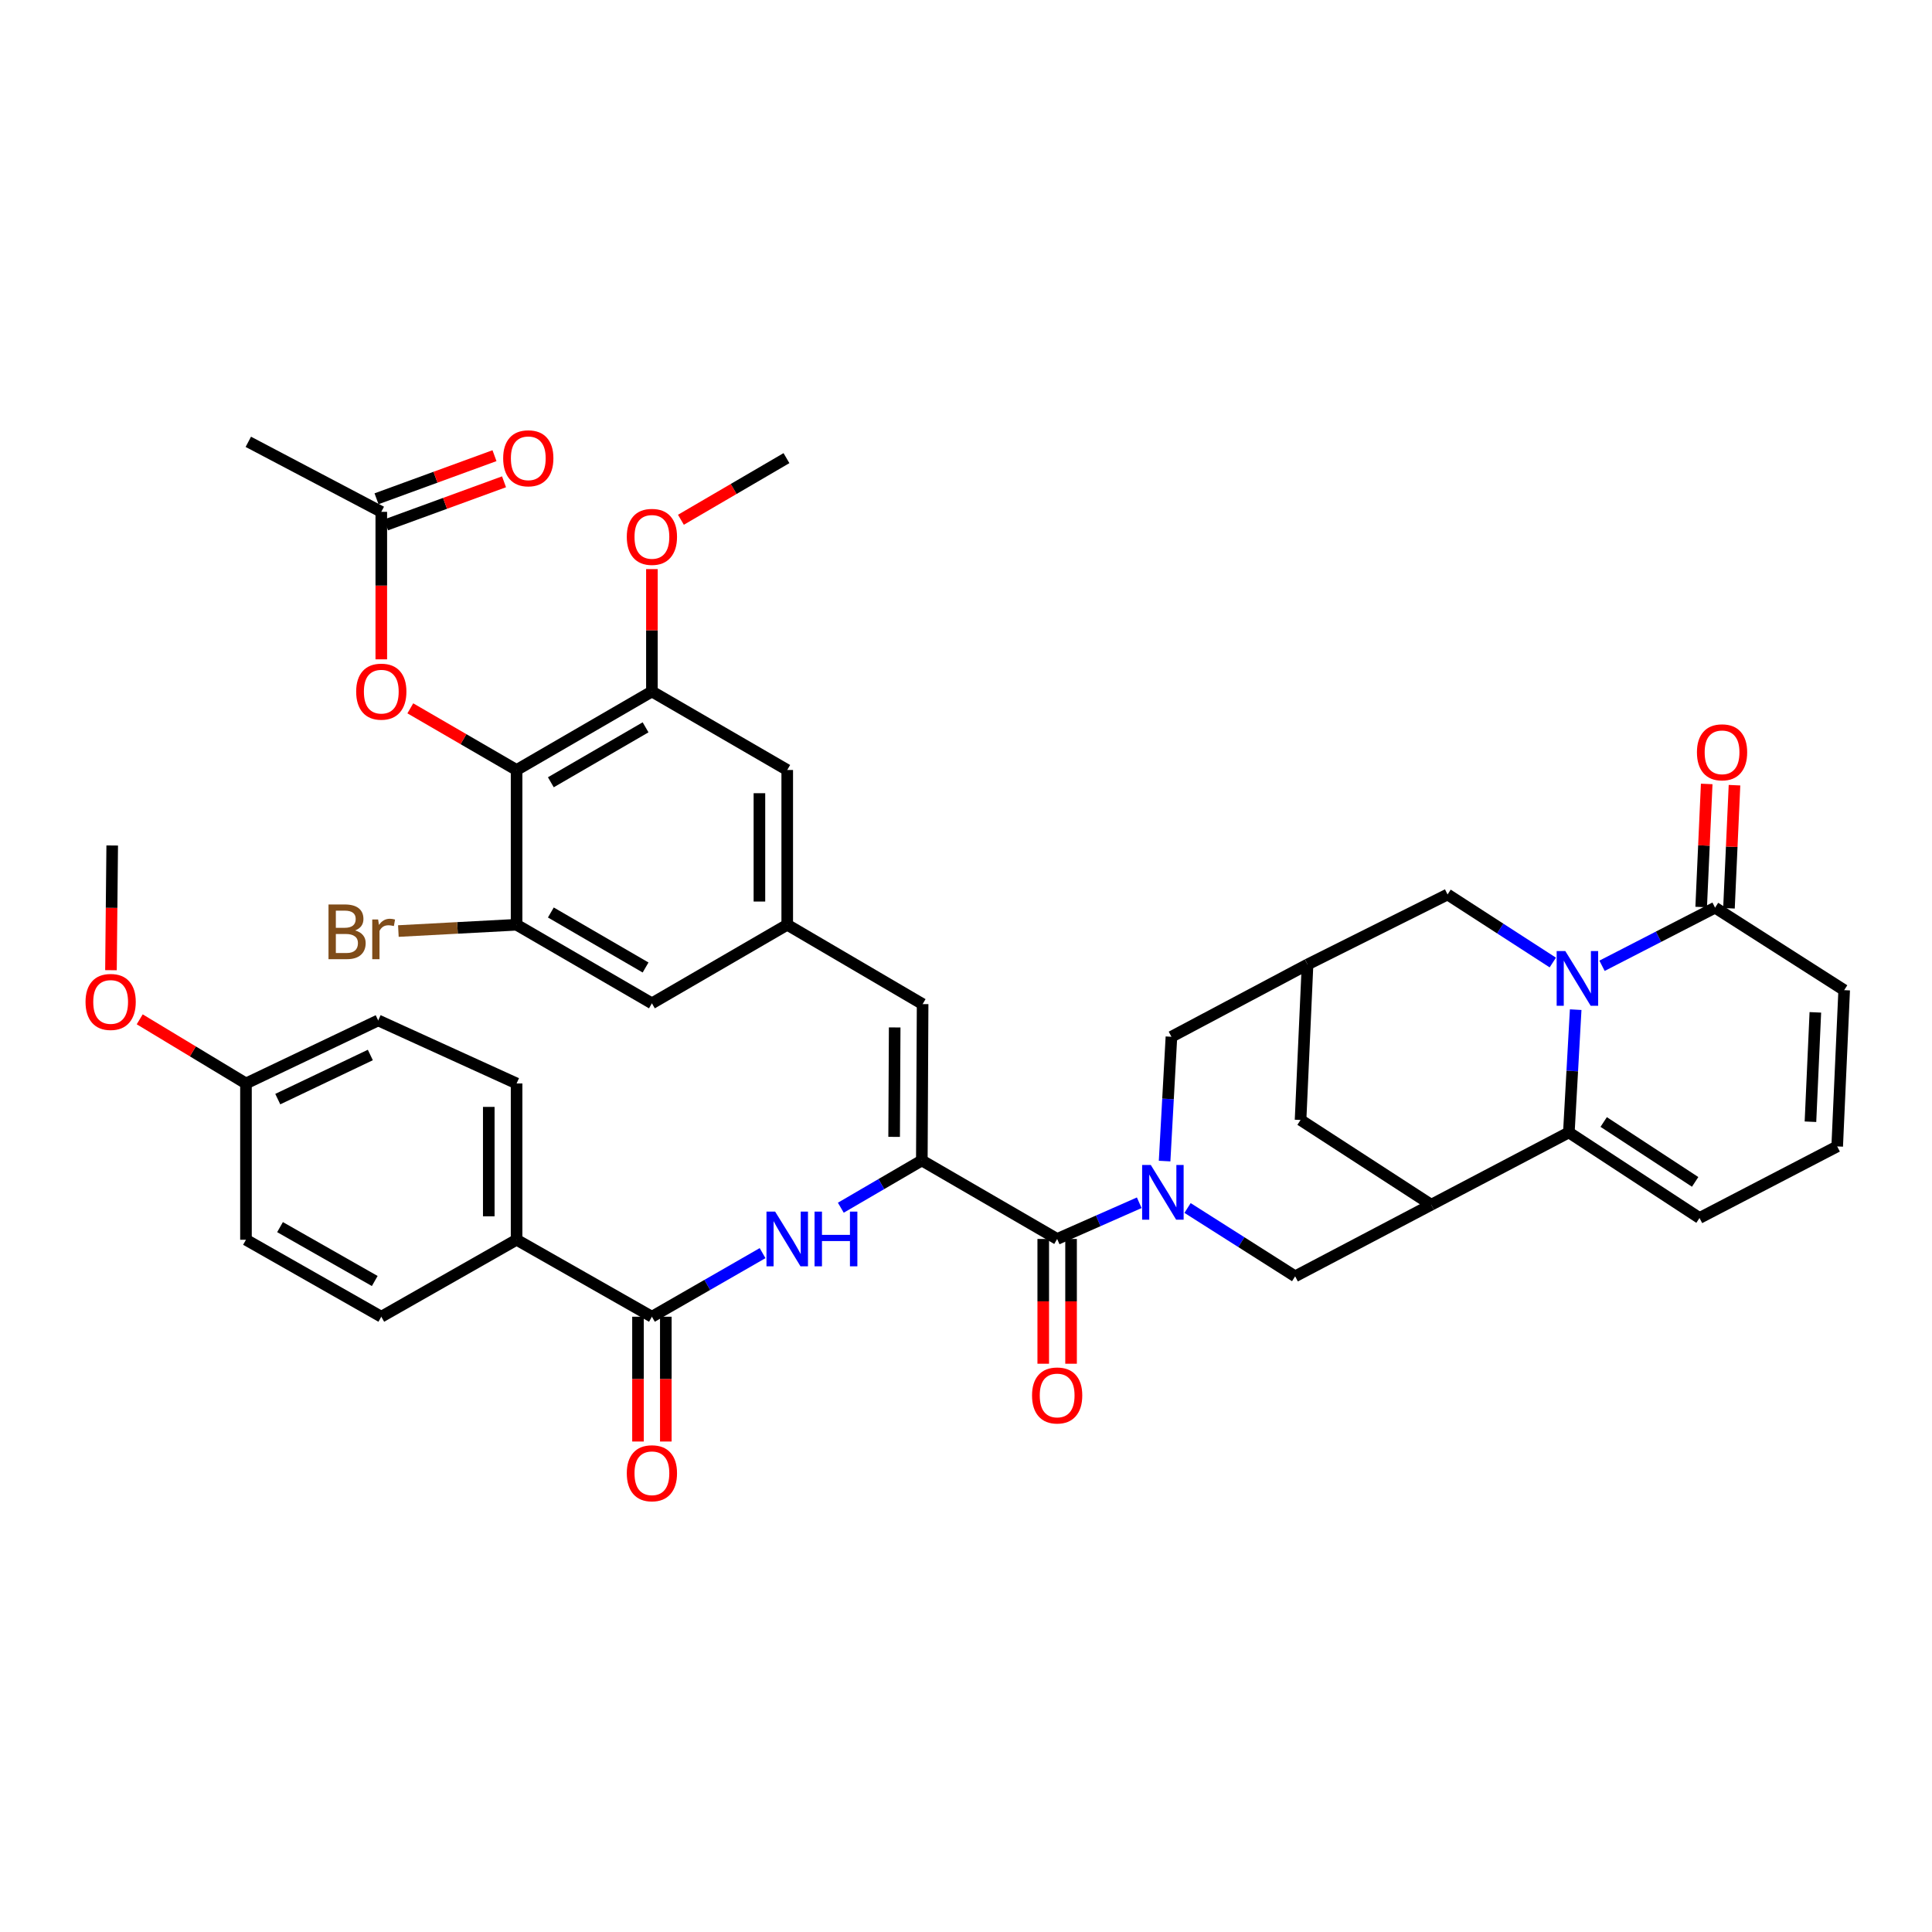 <?xml version='1.0' encoding='iso-8859-1'?>
<svg version='1.1' baseProfile='full'
              xmlns='http://www.w3.org/2000/svg'
                      xmlns:rdkit='http://www.rdkit.org/xml'
                      xmlns:xlink='http://www.w3.org/1999/xlink'
                  xml:space='preserve'
width='1000px' height='1000px' viewBox='0 0 1000 1000'>
<!-- END OF HEADER -->
<rect style='opacity:1.0;fill:#FFFFFF;stroke:none' width='1000' height='1000' x='0' y='0'> </rect>
<path class='bond-1' d='M 815.569,522.595 L 813.802,554.369' style='fill:none;fill-rule:evenodd;stroke:#0000FF;stroke-width:6px;stroke-linecap:butt;stroke-linejoin:miter;stroke-opacity:1' />
<path class='bond-1' d='M 813.802,554.369 L 812.036,586.144' style='fill:none;fill-rule:evenodd;stroke:#000000;stroke-width:6px;stroke-linecap:butt;stroke-linejoin:miter;stroke-opacity:1' />
<path class='bond-6' d='M 829.21,499.887 L 858.464,484.846' style='fill:none;fill-rule:evenodd;stroke:#0000FF;stroke-width:6px;stroke-linecap:butt;stroke-linejoin:miter;stroke-opacity:1' />
<path class='bond-6' d='M 858.464,484.846 L 887.718,469.806' style='fill:none;fill-rule:evenodd;stroke:#000000;stroke-width:6px;stroke-linecap:butt;stroke-linejoin:miter;stroke-opacity:1' />
<path class='bond-15' d='M 803.726,498.201 L 776.491,480.592' style='fill:none;fill-rule:evenodd;stroke:#0000FF;stroke-width:6px;stroke-linecap:butt;stroke-linejoin:miter;stroke-opacity:1' />
<path class='bond-15' d='M 776.491,480.592 L 749.255,462.983' style='fill:none;fill-rule:evenodd;stroke:#000000;stroke-width:6px;stroke-linecap:butt;stroke-linejoin:miter;stroke-opacity:1' />
<path class='bond-0' d='M 602.795,600.97 L 604.562,568.798' style='fill:none;fill-rule:evenodd;stroke:#0000FF;stroke-width:6px;stroke-linecap:butt;stroke-linejoin:miter;stroke-opacity:1' />
<path class='bond-0' d='M 604.562,568.798 L 606.33,536.625' style='fill:none;fill-rule:evenodd;stroke:#000000;stroke-width:6px;stroke-linecap:butt;stroke-linejoin:miter;stroke-opacity:1' />
<path class='bond-3' d='M 589.671,622.543 L 568.426,631.915' style='fill:none;fill-rule:evenodd;stroke:#0000FF;stroke-width:6px;stroke-linecap:butt;stroke-linejoin:miter;stroke-opacity:1' />
<path class='bond-3' d='M 568.426,631.915 L 547.181,641.286' style='fill:none;fill-rule:evenodd;stroke:#000000;stroke-width:6px;stroke-linecap:butt;stroke-linejoin:miter;stroke-opacity:1' />
<path class='bond-43' d='M 614.674,625.254 L 642.52,642.936' style='fill:none;fill-rule:evenodd;stroke:#0000FF;stroke-width:6px;stroke-linecap:butt;stroke-linejoin:miter;stroke-opacity:1' />
<path class='bond-43' d='M 642.52,642.936 L 670.366,660.618' style='fill:none;fill-rule:evenodd;stroke:#000000;stroke-width:6px;stroke-linecap:butt;stroke-linejoin:miter;stroke-opacity:1' />
<path class='bond-4' d='M 812.036,586.144 L 740.801,623.569' style='fill:none;fill-rule:evenodd;stroke:#000000;stroke-width:6px;stroke-linecap:butt;stroke-linejoin:miter;stroke-opacity:1' />
<path class='bond-19' d='M 812.036,586.144 L 879.663,630.432' style='fill:none;fill-rule:evenodd;stroke:#000000;stroke-width:6px;stroke-linecap:butt;stroke-linejoin:miter;stroke-opacity:1' />
<path class='bond-19' d='M 830.067,580.743 L 877.407,611.744' style='fill:none;fill-rule:evenodd;stroke:#000000;stroke-width:6px;stroke-linecap:butt;stroke-linejoin:miter;stroke-opacity:1' />
<path class='bond-2' d='M 477.137,600.653 L 547.181,641.286' style='fill:none;fill-rule:evenodd;stroke:#000000;stroke-width:6px;stroke-linecap:butt;stroke-linejoin:miter;stroke-opacity:1' />
<path class='bond-7' d='M 477.137,600.653 L 456.171,612.882' style='fill:none;fill-rule:evenodd;stroke:#000000;stroke-width:6px;stroke-linecap:butt;stroke-linejoin:miter;stroke-opacity:1' />
<path class='bond-7' d='M 456.171,612.882 L 435.206,625.11' style='fill:none;fill-rule:evenodd;stroke:#0000FF;stroke-width:6px;stroke-linecap:butt;stroke-linejoin:miter;stroke-opacity:1' />
<path class='bond-10' d='M 477.137,600.653 L 477.545,519.732' style='fill:none;fill-rule:evenodd;stroke:#000000;stroke-width:6px;stroke-linecap:butt;stroke-linejoin:miter;stroke-opacity:1' />
<path class='bond-10' d='M 462.801,588.443 L 463.087,531.798' style='fill:none;fill-rule:evenodd;stroke:#000000;stroke-width:6px;stroke-linecap:butt;stroke-linejoin:miter;stroke-opacity:1' />
<path class='bond-26' d='M 539.982,641.286 L 539.982,673.575' style='fill:none;fill-rule:evenodd;stroke:#000000;stroke-width:6px;stroke-linecap:butt;stroke-linejoin:miter;stroke-opacity:1' />
<path class='bond-26' d='M 539.982,673.575 L 539.982,705.864' style='fill:none;fill-rule:evenodd;stroke:#FF0000;stroke-width:6px;stroke-linecap:butt;stroke-linejoin:miter;stroke-opacity:1' />
<path class='bond-26' d='M 554.379,641.286 L 554.379,673.575' style='fill:none;fill-rule:evenodd;stroke:#000000;stroke-width:6px;stroke-linecap:butt;stroke-linejoin:miter;stroke-opacity:1' />
<path class='bond-26' d='M 554.379,673.575 L 554.379,705.864' style='fill:none;fill-rule:evenodd;stroke:#FF0000;stroke-width:6px;stroke-linecap:butt;stroke-linejoin:miter;stroke-opacity:1' />
<path class='bond-9' d='M 740.801,623.569 L 670.366,660.618' style='fill:none;fill-rule:evenodd;stroke:#000000;stroke-width:6px;stroke-linecap:butt;stroke-linejoin:miter;stroke-opacity:1' />
<path class='bond-41' d='M 740.801,623.569 L 673.165,579.697' style='fill:none;fill-rule:evenodd;stroke:#000000;stroke-width:6px;stroke-linecap:butt;stroke-linejoin:miter;stroke-opacity:1' />
<path class='bond-5' d='M 267.384,398.547 L 337.427,357.914' style='fill:none;fill-rule:evenodd;stroke:#000000;stroke-width:6px;stroke-linecap:butt;stroke-linejoin:miter;stroke-opacity:1' />
<path class='bond-5' d='M 285.115,404.905 L 334.145,376.463' style='fill:none;fill-rule:evenodd;stroke:#000000;stroke-width:6px;stroke-linecap:butt;stroke-linejoin:miter;stroke-opacity:1' />
<path class='bond-17' d='M 267.384,398.547 L 239.883,382.589' style='fill:none;fill-rule:evenodd;stroke:#000000;stroke-width:6px;stroke-linecap:butt;stroke-linejoin:miter;stroke-opacity:1' />
<path class='bond-17' d='M 239.883,382.589 L 212.381,366.632' style='fill:none;fill-rule:evenodd;stroke:#FF0000;stroke-width:6px;stroke-linecap:butt;stroke-linejoin:miter;stroke-opacity:1' />
<path class='bond-44' d='M 267.384,398.547 L 267.384,478.652' style='fill:none;fill-rule:evenodd;stroke:#000000;stroke-width:6px;stroke-linecap:butt;stroke-linejoin:miter;stroke-opacity:1' />
<path class='bond-25' d='M 887.718,469.806 L 954.545,512.502' style='fill:none;fill-rule:evenodd;stroke:#000000;stroke-width:6px;stroke-linecap:butt;stroke-linejoin:miter;stroke-opacity:1' />
<path class='bond-28' d='M 894.909,470.129 L 896.34,438.271' style='fill:none;fill-rule:evenodd;stroke:#000000;stroke-width:6px;stroke-linecap:butt;stroke-linejoin:miter;stroke-opacity:1' />
<path class='bond-28' d='M 896.34,438.271 L 897.771,406.414' style='fill:none;fill-rule:evenodd;stroke:#FF0000;stroke-width:6px;stroke-linecap:butt;stroke-linejoin:miter;stroke-opacity:1' />
<path class='bond-28' d='M 880.526,469.483 L 881.957,437.625' style='fill:none;fill-rule:evenodd;stroke:#000000;stroke-width:6px;stroke-linecap:butt;stroke-linejoin:miter;stroke-opacity:1' />
<path class='bond-28' d='M 881.957,437.625 L 883.388,405.768' style='fill:none;fill-rule:evenodd;stroke:#FF0000;stroke-width:6px;stroke-linecap:butt;stroke-linejoin:miter;stroke-opacity:1' />
<path class='bond-8' d='M 394.711,648.618 L 366.069,665.076' style='fill:none;fill-rule:evenodd;stroke:#0000FF;stroke-width:6px;stroke-linecap:butt;stroke-linejoin:miter;stroke-opacity:1' />
<path class='bond-8' d='M 366.069,665.076 L 337.427,681.535' style='fill:none;fill-rule:evenodd;stroke:#000000;stroke-width:6px;stroke-linecap:butt;stroke-linejoin:miter;stroke-opacity:1' />
<path class='bond-21' d='M 337.427,681.535 L 267.384,641.694' style='fill:none;fill-rule:evenodd;stroke:#000000;stroke-width:6px;stroke-linecap:butt;stroke-linejoin:miter;stroke-opacity:1' />
<path class='bond-27' d='M 330.228,681.535 L 330.228,713.831' style='fill:none;fill-rule:evenodd;stroke:#000000;stroke-width:6px;stroke-linecap:butt;stroke-linejoin:miter;stroke-opacity:1' />
<path class='bond-27' d='M 330.228,713.831 L 330.228,746.128' style='fill:none;fill-rule:evenodd;stroke:#FF0000;stroke-width:6px;stroke-linecap:butt;stroke-linejoin:miter;stroke-opacity:1' />
<path class='bond-27' d='M 344.626,681.535 L 344.626,713.831' style='fill:none;fill-rule:evenodd;stroke:#000000;stroke-width:6px;stroke-linecap:butt;stroke-linejoin:miter;stroke-opacity:1' />
<path class='bond-27' d='M 344.626,713.831 L 344.626,746.128' style='fill:none;fill-rule:evenodd;stroke:#FF0000;stroke-width:6px;stroke-linecap:butt;stroke-linejoin:miter;stroke-opacity:1' />
<path class='bond-14' d='M 477.545,519.732 L 407.47,478.652' style='fill:none;fill-rule:evenodd;stroke:#000000;stroke-width:6px;stroke-linecap:butt;stroke-linejoin:miter;stroke-opacity:1' />
<path class='bond-11' d='M 267.384,478.652 L 337.427,519.324' style='fill:none;fill-rule:evenodd;stroke:#000000;stroke-width:6px;stroke-linecap:butt;stroke-linejoin:miter;stroke-opacity:1' />
<path class='bond-11' d='M 285.12,472.302 L 334.15,500.773' style='fill:none;fill-rule:evenodd;stroke:#000000;stroke-width:6px;stroke-linecap:butt;stroke-linejoin:miter;stroke-opacity:1' />
<path class='bond-32' d='M 267.384,478.652 L 236.79,480.281' style='fill:none;fill-rule:evenodd;stroke:#000000;stroke-width:6px;stroke-linecap:butt;stroke-linejoin:miter;stroke-opacity:1' />
<path class='bond-32' d='M 236.79,480.281 L 206.195,481.909' style='fill:none;fill-rule:evenodd;stroke:#7F4C19;stroke-width:6px;stroke-linecap:butt;stroke-linejoin:miter;stroke-opacity:1' />
<path class='bond-12' d='M 337.427,357.914 L 407.47,398.547' style='fill:none;fill-rule:evenodd;stroke:#000000;stroke-width:6px;stroke-linecap:butt;stroke-linejoin:miter;stroke-opacity:1' />
<path class='bond-33' d='M 337.427,357.914 L 337.427,326.239' style='fill:none;fill-rule:evenodd;stroke:#000000;stroke-width:6px;stroke-linecap:butt;stroke-linejoin:miter;stroke-opacity:1' />
<path class='bond-33' d='M 337.427,326.239 L 337.427,294.564' style='fill:none;fill-rule:evenodd;stroke:#FF0000;stroke-width:6px;stroke-linecap:butt;stroke-linejoin:miter;stroke-opacity:1' />
<path class='bond-13' d='M 676.781,499.208 L 749.255,462.983' style='fill:none;fill-rule:evenodd;stroke:#000000;stroke-width:6px;stroke-linecap:butt;stroke-linejoin:miter;stroke-opacity:1' />
<path class='bond-16' d='M 676.781,499.208 L 606.33,536.625' style='fill:none;fill-rule:evenodd;stroke:#000000;stroke-width:6px;stroke-linecap:butt;stroke-linejoin:miter;stroke-opacity:1' />
<path class='bond-18' d='M 676.781,499.208 L 673.165,579.697' style='fill:none;fill-rule:evenodd;stroke:#000000;stroke-width:6px;stroke-linecap:butt;stroke-linejoin:miter;stroke-opacity:1' />
<path class='bond-22' d='M 407.47,478.652 L 337.427,519.324' style='fill:none;fill-rule:evenodd;stroke:#000000;stroke-width:6px;stroke-linecap:butt;stroke-linejoin:miter;stroke-opacity:1' />
<path class='bond-23' d='M 407.47,478.652 L 407.47,398.547' style='fill:none;fill-rule:evenodd;stroke:#000000;stroke-width:6px;stroke-linecap:butt;stroke-linejoin:miter;stroke-opacity:1' />
<path class='bond-23' d='M 393.073,466.636 L 393.073,410.562' style='fill:none;fill-rule:evenodd;stroke:#000000;stroke-width:6px;stroke-linecap:butt;stroke-linejoin:miter;stroke-opacity:1' />
<path class='bond-20' d='M 197.357,341.269 L 197.357,303.096' style='fill:none;fill-rule:evenodd;stroke:#FF0000;stroke-width:6px;stroke-linecap:butt;stroke-linejoin:miter;stroke-opacity:1' />
<path class='bond-20' d='M 197.357,303.096 L 197.357,264.923' style='fill:none;fill-rule:evenodd;stroke:#000000;stroke-width:6px;stroke-linecap:butt;stroke-linejoin:miter;stroke-opacity:1' />
<path class='bond-42' d='M 879.663,630.432 L 950.93,593.383' style='fill:none;fill-rule:evenodd;stroke:#000000;stroke-width:6px;stroke-linecap:butt;stroke-linejoin:miter;stroke-opacity:1' />
<path class='bond-29' d='M 199.827,271.685 L 230.356,260.532' style='fill:none;fill-rule:evenodd;stroke:#000000;stroke-width:6px;stroke-linecap:butt;stroke-linejoin:miter;stroke-opacity:1' />
<path class='bond-29' d='M 230.356,260.532 L 260.884,249.379' style='fill:none;fill-rule:evenodd;stroke:#FF0000;stroke-width:6px;stroke-linecap:butt;stroke-linejoin:miter;stroke-opacity:1' />
<path class='bond-29' d='M 194.887,258.162 L 225.415,247.009' style='fill:none;fill-rule:evenodd;stroke:#000000;stroke-width:6px;stroke-linecap:butt;stroke-linejoin:miter;stroke-opacity:1' />
<path class='bond-29' d='M 225.415,247.009 L 255.944,235.856' style='fill:none;fill-rule:evenodd;stroke:#FF0000;stroke-width:6px;stroke-linecap:butt;stroke-linejoin:miter;stroke-opacity:1' />
<path class='bond-38' d='M 197.357,264.923 L 128.53,228.682' style='fill:none;fill-rule:evenodd;stroke:#000000;stroke-width:6px;stroke-linecap:butt;stroke-linejoin:miter;stroke-opacity:1' />
<path class='bond-30' d='M 267.384,641.694 L 267.384,560.797' style='fill:none;fill-rule:evenodd;stroke:#000000;stroke-width:6px;stroke-linecap:butt;stroke-linejoin:miter;stroke-opacity:1' />
<path class='bond-30' d='M 252.987,629.559 L 252.987,572.931' style='fill:none;fill-rule:evenodd;stroke:#000000;stroke-width:6px;stroke-linecap:butt;stroke-linejoin:miter;stroke-opacity:1' />
<path class='bond-31' d='M 267.384,641.694 L 197.357,681.535' style='fill:none;fill-rule:evenodd;stroke:#000000;stroke-width:6px;stroke-linecap:butt;stroke-linejoin:miter;stroke-opacity:1' />
<path class='bond-24' d='M 950.93,593.383 L 954.545,512.502' style='fill:none;fill-rule:evenodd;stroke:#000000;stroke-width:6px;stroke-linecap:butt;stroke-linejoin:miter;stroke-opacity:1' />
<path class='bond-24' d='M 937.089,580.608 L 939.62,523.991' style='fill:none;fill-rule:evenodd;stroke:#000000;stroke-width:6px;stroke-linecap:butt;stroke-linejoin:miter;stroke-opacity:1' />
<path class='bond-36' d='M 267.384,560.797 L 195.757,528.171' style='fill:none;fill-rule:evenodd;stroke:#000000;stroke-width:6px;stroke-linecap:butt;stroke-linejoin:miter;stroke-opacity:1' />
<path class='bond-35' d='M 197.357,681.535 L 127.314,641.694' style='fill:none;fill-rule:evenodd;stroke:#000000;stroke-width:6px;stroke-linecap:butt;stroke-linejoin:miter;stroke-opacity:1' />
<path class='bond-35' d='M 193.969,663.044 L 144.939,635.155' style='fill:none;fill-rule:evenodd;stroke:#000000;stroke-width:6px;stroke-linecap:butt;stroke-linejoin:miter;stroke-opacity:1' />
<path class='bond-39' d='M 352.443,269.031 L 379.757,253.08' style='fill:none;fill-rule:evenodd;stroke:#FF0000;stroke-width:6px;stroke-linecap:butt;stroke-linejoin:miter;stroke-opacity:1' />
<path class='bond-39' d='M 379.757,253.08 L 407.07,237.128' style='fill:none;fill-rule:evenodd;stroke:#000000;stroke-width:6px;stroke-linecap:butt;stroke-linejoin:miter;stroke-opacity:1' />
<path class='bond-34' d='M 127.314,560.797 L 127.314,641.694' style='fill:none;fill-rule:evenodd;stroke:#000000;stroke-width:6px;stroke-linecap:butt;stroke-linejoin:miter;stroke-opacity:1' />
<path class='bond-37' d='M 127.314,560.797 L 99.815,544.198' style='fill:none;fill-rule:evenodd;stroke:#000000;stroke-width:6px;stroke-linecap:butt;stroke-linejoin:miter;stroke-opacity:1' />
<path class='bond-37' d='M 99.815,544.198 L 72.316,527.598' style='fill:none;fill-rule:evenodd;stroke:#FF0000;stroke-width:6px;stroke-linecap:butt;stroke-linejoin:miter;stroke-opacity:1' />
<path class='bond-45' d='M 127.314,560.797 L 195.757,528.171' style='fill:none;fill-rule:evenodd;stroke:#000000;stroke-width:6px;stroke-linecap:butt;stroke-linejoin:miter;stroke-opacity:1' />
<path class='bond-45' d='M 143.776,568.899 L 191.686,546.061' style='fill:none;fill-rule:evenodd;stroke:#000000;stroke-width:6px;stroke-linecap:butt;stroke-linejoin:miter;stroke-opacity:1' />
<path class='bond-40' d='M 57.434,502.174 L 57.756,469.897' style='fill:none;fill-rule:evenodd;stroke:#FF0000;stroke-width:6px;stroke-linecap:butt;stroke-linejoin:miter;stroke-opacity:1' />
<path class='bond-40' d='M 57.756,469.897 L 58.079,437.619' style='fill:none;fill-rule:evenodd;stroke:#000000;stroke-width:6px;stroke-linecap:butt;stroke-linejoin:miter;stroke-opacity:1' />
<path  class='atom-0' d='M 810.207 492.279
L 819.487 507.279
Q 820.407 508.759, 821.887 511.439
Q 823.367 514.119, 823.447 514.279
L 823.447 492.279
L 827.207 492.279
L 827.207 520.599
L 823.327 520.599
L 813.367 504.199
Q 812.207 502.279, 810.967 500.079
Q 809.767 497.879, 809.407 497.199
L 809.407 520.599
L 805.727 520.599
L 805.727 492.279
L 810.207 492.279
' fill='#0000FF'/>
<path  class='atom-1' d='M 595.646 602.986
L 604.926 617.986
Q 605.846 619.466, 607.326 622.146
Q 608.806 624.826, 608.886 624.986
L 608.886 602.986
L 612.646 602.986
L 612.646 631.306
L 608.766 631.306
L 598.806 614.906
Q 597.646 612.986, 596.406 610.786
Q 595.206 608.586, 594.846 607.906
L 594.846 631.306
L 591.166 631.306
L 591.166 602.986
L 595.646 602.986
' fill='#0000FF'/>
<path  class='atom-8' d='M 401.21 627.126
L 410.49 642.126
Q 411.41 643.606, 412.89 646.286
Q 414.37 648.966, 414.45 649.126
L 414.45 627.126
L 418.21 627.126
L 418.21 655.446
L 414.33 655.446
L 404.37 639.046
Q 403.21 637.126, 401.97 634.926
Q 400.77 632.726, 400.41 632.046
L 400.41 655.446
L 396.73 655.446
L 396.73 627.126
L 401.21 627.126
' fill='#0000FF'/>
<path  class='atom-8' d='M 421.61 627.126
L 425.45 627.126
L 425.45 639.166
L 439.93 639.166
L 439.93 627.126
L 443.77 627.126
L 443.77 655.446
L 439.93 655.446
L 439.93 642.366
L 425.45 642.366
L 425.45 655.446
L 421.61 655.446
L 421.61 627.126
' fill='#0000FF'/>
<path  class='atom-18' d='M 184.357 357.994
Q 184.357 351.194, 187.717 347.394
Q 191.077 343.594, 197.357 343.594
Q 203.637 343.594, 206.997 347.394
Q 210.357 351.194, 210.357 357.994
Q 210.357 364.874, 206.957 368.794
Q 203.557 372.674, 197.357 372.674
Q 191.117 372.674, 187.717 368.794
Q 184.357 364.914, 184.357 357.994
M 197.357 369.474
Q 201.677 369.474, 203.997 366.594
Q 206.357 363.674, 206.357 357.994
Q 206.357 352.434, 203.997 349.634
Q 201.677 346.794, 197.357 346.794
Q 193.037 346.794, 190.677 349.594
Q 188.357 352.394, 188.357 357.994
Q 188.357 363.714, 190.677 366.594
Q 193.037 369.474, 197.357 369.474
' fill='#FF0000'/>
<path  class='atom-27' d='M 534.181 722.287
Q 534.181 715.487, 537.541 711.687
Q 540.901 707.887, 547.181 707.887
Q 553.461 707.887, 556.821 711.687
Q 560.181 715.487, 560.181 722.287
Q 560.181 729.167, 556.781 733.087
Q 553.381 736.967, 547.181 736.967
Q 540.941 736.967, 537.541 733.087
Q 534.181 729.207, 534.181 722.287
M 547.181 733.767
Q 551.501 733.767, 553.821 730.887
Q 556.181 727.967, 556.181 722.287
Q 556.181 716.727, 553.821 713.927
Q 551.501 711.087, 547.181 711.087
Q 542.861 711.087, 540.501 713.887
Q 538.181 716.687, 538.181 722.287
Q 538.181 728.007, 540.501 730.887
Q 542.861 733.767, 547.181 733.767
' fill='#FF0000'/>
<path  class='atom-28' d='M 324.427 762.552
Q 324.427 755.752, 327.787 751.952
Q 331.147 748.152, 337.427 748.152
Q 343.707 748.152, 347.067 751.952
Q 350.427 755.752, 350.427 762.552
Q 350.427 769.432, 347.027 773.352
Q 343.627 777.232, 337.427 777.232
Q 331.187 777.232, 327.787 773.352
Q 324.427 769.472, 324.427 762.552
M 337.427 774.032
Q 341.747 774.032, 344.067 771.152
Q 346.427 768.232, 346.427 762.552
Q 346.427 756.992, 344.067 754.192
Q 341.747 751.352, 337.427 751.352
Q 333.107 751.352, 330.747 754.152
Q 328.427 756.952, 328.427 762.552
Q 328.427 768.272, 330.747 771.152
Q 333.107 774.032, 337.427 774.032
' fill='#FF0000'/>
<path  class='atom-29' d='M 878.333 389.396
Q 878.333 382.596, 881.693 378.796
Q 885.053 374.996, 891.333 374.996
Q 897.613 374.996, 900.973 378.796
Q 904.333 382.596, 904.333 389.396
Q 904.333 396.276, 900.933 400.196
Q 897.533 404.076, 891.333 404.076
Q 885.093 404.076, 881.693 400.196
Q 878.333 396.316, 878.333 389.396
M 891.333 400.876
Q 895.653 400.876, 897.973 397.996
Q 900.333 395.076, 900.333 389.396
Q 900.333 383.836, 897.973 381.036
Q 895.653 378.196, 891.333 378.196
Q 887.013 378.196, 884.653 380.996
Q 882.333 383.796, 882.333 389.396
Q 882.333 395.116, 884.653 397.996
Q 887.013 400.876, 891.333 400.876
' fill='#FF0000'/>
<path  class='atom-30' d='M 260.439 237.208
Q 260.439 230.408, 263.799 226.608
Q 267.159 222.808, 273.439 222.808
Q 279.719 222.808, 283.079 226.608
Q 286.439 230.408, 286.439 237.208
Q 286.439 244.088, 283.039 248.008
Q 279.639 251.888, 273.439 251.888
Q 267.199 251.888, 263.799 248.008
Q 260.439 244.128, 260.439 237.208
M 273.439 248.688
Q 277.759 248.688, 280.079 245.808
Q 282.439 242.888, 282.439 237.208
Q 282.439 231.648, 280.079 228.848
Q 277.759 226.008, 273.439 226.008
Q 269.119 226.008, 266.759 228.808
Q 264.439 231.608, 264.439 237.208
Q 264.439 242.928, 266.759 245.808
Q 269.119 248.688, 273.439 248.688
' fill='#FF0000'/>
<path  class='atom-33' d='M 183.793 481.595
Q 186.513 482.355, 187.873 484.035
Q 189.273 485.675, 189.273 488.115
Q 189.273 492.035, 186.753 494.275
Q 184.273 496.475, 179.553 496.475
L 170.033 496.475
L 170.033 468.155
L 178.393 468.155
Q 183.233 468.155, 185.673 470.115
Q 188.113 472.075, 188.113 475.675
Q 188.113 479.955, 183.793 481.595
M 173.833 471.355
L 173.833 480.235
L 178.393 480.235
Q 181.193 480.235, 182.633 479.115
Q 184.113 477.955, 184.113 475.675
Q 184.113 471.355, 178.393 471.355
L 173.833 471.355
M 179.553 493.275
Q 182.313 493.275, 183.793 491.955
Q 185.273 490.635, 185.273 488.115
Q 185.273 485.795, 183.633 484.635
Q 182.033 483.435, 178.953 483.435
L 173.833 483.435
L 173.833 493.275
L 179.553 493.275
' fill='#7F4C19'/>
<path  class='atom-33' d='M 195.713 475.915
L 196.153 478.755
Q 198.313 475.555, 201.833 475.555
Q 202.953 475.555, 204.473 475.955
L 203.873 479.315
Q 202.153 478.915, 201.193 478.915
Q 199.513 478.915, 198.393 479.595
Q 197.313 480.235, 196.433 481.795
L 196.433 496.475
L 192.673 496.475
L 192.673 475.915
L 195.713 475.915
' fill='#7F4C19'/>
<path  class='atom-34' d='M 324.427 277.881
Q 324.427 271.081, 327.787 267.281
Q 331.147 263.481, 337.427 263.481
Q 343.707 263.481, 347.067 267.281
Q 350.427 271.081, 350.427 277.881
Q 350.427 284.761, 347.027 288.681
Q 343.627 292.561, 337.427 292.561
Q 331.187 292.561, 327.787 288.681
Q 324.427 284.801, 324.427 277.881
M 337.427 289.361
Q 341.747 289.361, 344.067 286.481
Q 346.427 283.561, 346.427 277.881
Q 346.427 272.321, 344.067 269.521
Q 341.747 266.681, 337.427 266.681
Q 333.107 266.681, 330.747 269.481
Q 328.427 272.281, 328.427 277.881
Q 328.427 283.601, 330.747 286.481
Q 333.107 289.361, 337.427 289.361
' fill='#FF0000'/>
<path  class='atom-38' d='M 44.271 518.597
Q 44.271 511.797, 47.631 507.997
Q 50.991 504.197, 57.271 504.197
Q 63.551 504.197, 66.911 507.997
Q 70.271 511.797, 70.271 518.597
Q 70.271 525.477, 66.871 529.397
Q 63.471 533.277, 57.271 533.277
Q 51.031 533.277, 47.631 529.397
Q 44.271 525.517, 44.271 518.597
M 57.271 530.077
Q 61.591 530.077, 63.911 527.197
Q 66.271 524.277, 66.271 518.597
Q 66.271 513.037, 63.911 510.237
Q 61.591 507.397, 57.271 507.397
Q 52.951 507.397, 50.591 510.197
Q 48.271 512.997, 48.271 518.597
Q 48.271 524.317, 50.591 527.197
Q 52.951 530.077, 57.271 530.077
' fill='#FF0000'/>
</svg>
